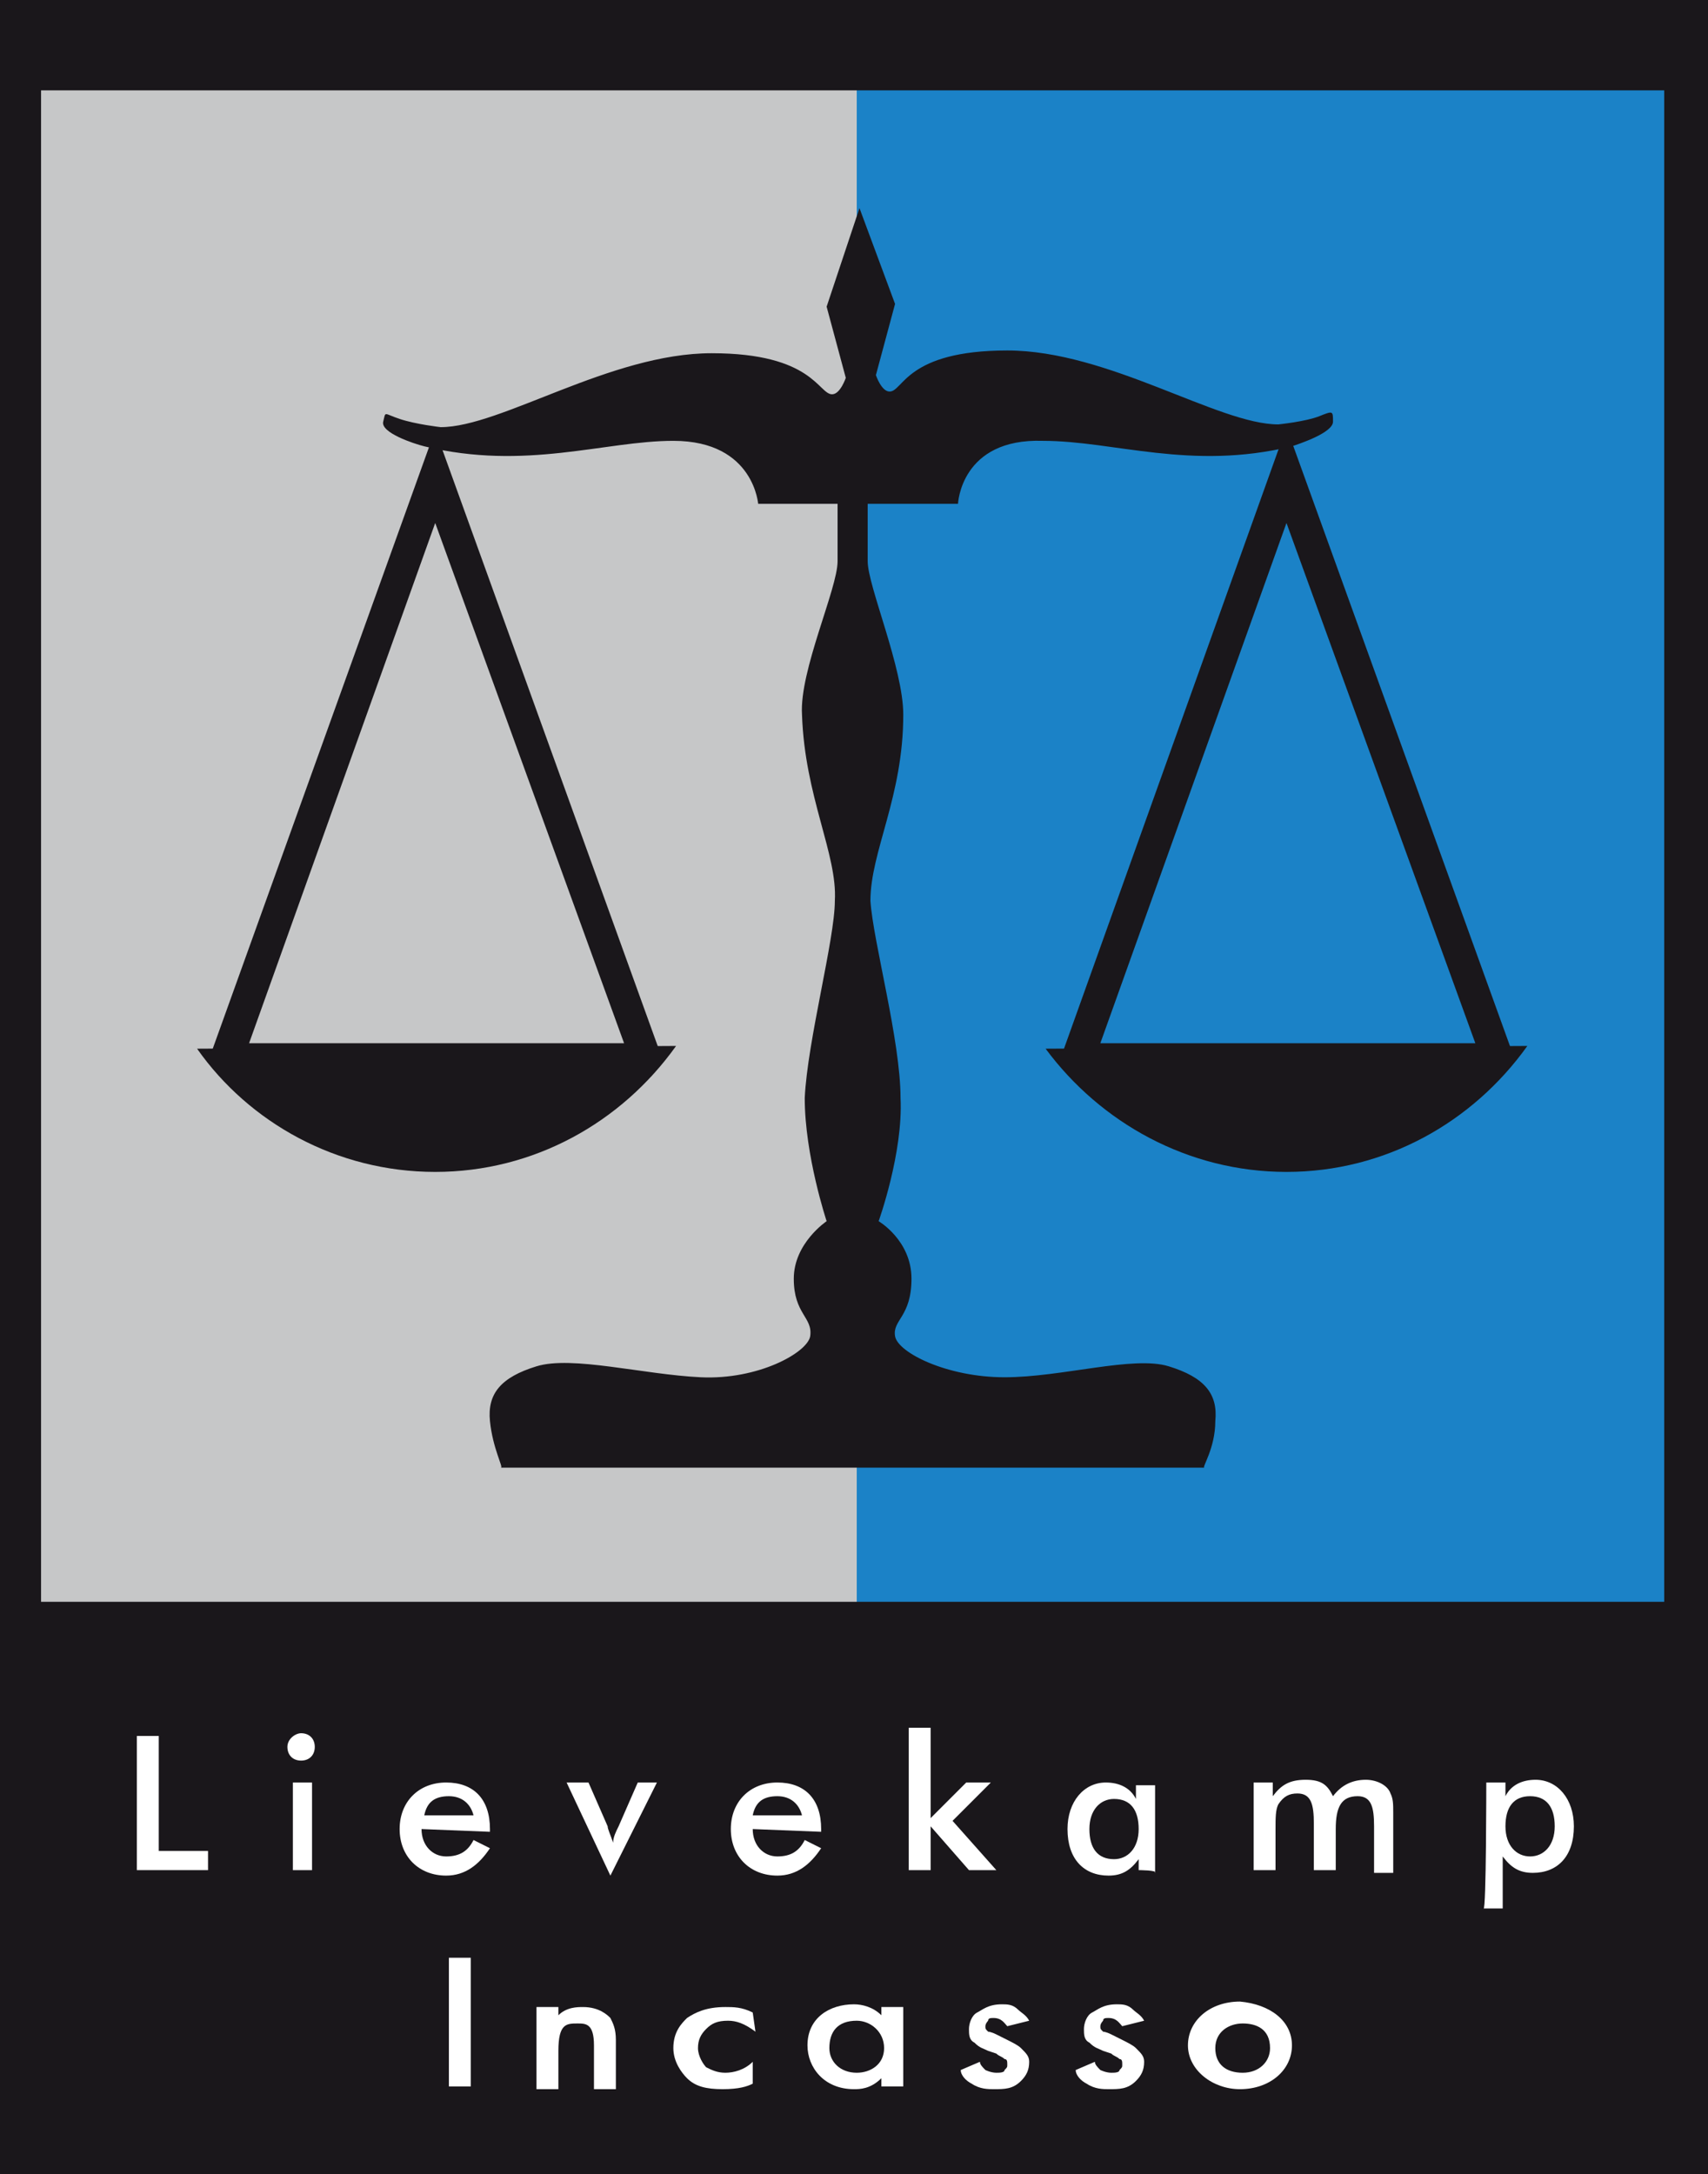 <?xml version="1.0" encoding="utf-8"?>
<!-- Generator: Adobe Illustrator 28.0.0, SVG Export Plug-In . SVG Version: 6.00 Build 0)  -->
<svg version="1.1" id="Layer_2_00000051384036948719732460000006540562339632387975_"
	 xmlns="http://www.w3.org/2000/svg" xmlns:xlink="http://www.w3.org/1999/xlink" x="0px" y="0px" viewBox="0 0 62.4 79.4"
	 style="enable-background:new 0 0 62.4 79.4;" xml:space="preserve">
<style type="text/css">
	.st0{fill:#1A171B;}
	.st1{fill:#1B82C7;}
	.st2{fill:#C6C7C8;}
	.st3{clip-path:url(#SVGID_00000118389432277992952850000011372751981929621152_);}
	.st4{fill:#FFFFFF;}
	.st5{display:none;fill:#FFFFFF;}
</style>
<g id="Laag_1">
	<rect class="st0" width="62.4" height="79.4"/>
	<rect x="31.3" y="3.3" class="st1" width="29.5" height="55.2"/>
	<rect x="1.5" y="3.3" class="st2" width="29.8" height="55.2"/>
	<g>
		<g>
			<g>
				<defs>
					<rect id="SVGID_1_" width="62.4" height="79.4"/>
				</defs>
				<clipPath id="SVGID_00000151532113072694464470000001308185489412455834_">
					<use xlink:href="#SVGID_1_"  style="overflow:visible;"/>
				</clipPath>
				<g style="clip-path:url(#SVGID_00000151532113072694464470000001308185489412455834_);">
					<path class="st0" d="M31.4,7.6l-1.2,3.6l0.7,2.6c0,0-0.2,0.6-0.5,0.6c-0.5,0-0.7-1.5-4.4-1.5s-7.7,2.7-9.9,2.7
						c0,0-0.9-0.1-1.5-0.3S14.1,15,14,15.4s1.1,0.8,1.5,0.9c3.7,0.9,6.6-0.2,9.1-0.2c3,0,3.1,2.4,3.1,2.3h2.9v2.1c0,1-1.4,4-1.3,5.6
						c0.1,3,1.3,5.1,1.2,6.8c0,1.4-1,5.1-1.1,7.2c0,2.1,0.8,4.5,0.8,4.5S29,45.4,29,46.7s0.7,1.4,0.6,2.1c-0.1,0.6-1.9,1.6-4,1.5
						s-4.7-0.8-6-0.4c-1.3,0.4-1.8,1-1.7,2s0.5,1.7,0.4,1.7H44c-0.1,0,0.4-0.7,0.4-1.7c0.1-1-0.4-1.6-1.7-2s-3.9,0.4-6,0.4
						s-3.9-0.9-4-1.5s0.6-0.7,0.6-2.1s-1.2-2.1-1.2-2.1s0.9-2.5,0.8-4.5c0-2.1-1-5.7-1.1-7.2c0-1.8,1.2-3.8,1.2-6.8
						c0-1.7-1.3-4.7-1.3-5.6v-2.1H35c0,0,0.1-2.4,3.1-2.3c2.6,0,5.4,1.1,9.1,0.2c0.3-0.1,1.5-0.5,1.5-0.9s0-0.4-0.5-0.2
						s-1.5,0.3-1.5,0.3c-2.2,0-6.2-2.7-9.9-2.7s-3.8,1.5-4.3,1.5c-0.3,0-0.5-0.6-0.5-0.6l0.7-2.6L31.4,7.6L31.4,7.6z"/>
					<path class="st0" d="M8,38.9l-0.3-0.4l8.2-22.8l8.2,22.7L24,38.9l-0.2,0.4H8.4L8,38.9L8,38.9z M15.9,19.1l-6.8,19h13.7
						L15.9,19.1z"/>
					<path class="st0" d="M24.7,38.2L24.7,38.2c-2,2.8-5.2,4.6-8.8,4.6S9.1,41,7.2,38.3L24.7,38.2L24.7,38.2z"/>
					<path class="st0" d="M39.1,38.9l-0.3-0.4L47,15.6l8.2,22.7l-0.1,0.5l-0.2,0.4H39.5L39.1,38.9z M47,19.1l-6.8,19h13.7L47,19.1z"
						/>
					<path class="st0" d="M55.8,38.2C55.8,38.2,55.7,38.2,55.8,38.2c-2,2.8-5.2,4.6-8.8,4.6s-6.8-1.8-8.8-4.5L55.8,38.2L55.8,38.2z"
						/>
					<polygon class="st4" points="5,63.4 5.8,63.4 5.8,67.6 7.6,67.6 7.6,68.3 5,68.3 					"/>
					<path class="st4" d="M11,63.3c0.3,0,0.5,0.2,0.5,0.5s-0.2,0.5-0.5,0.5s-0.5-0.2-0.5-0.5S10.8,63.3,11,63.3 M10.7,65.1h0.7v3.2
						h-0.7V65.1z"/>
					<path class="st4" d="M15.4,66.8c0,0.6,0.4,1,0.9,1s0.8-0.2,1-0.6l0.6,0.3c-0.4,0.6-0.9,1-1.6,1c-1,0-1.7-0.7-1.7-1.7
						s0.7-1.7,1.7-1.7s1.6,0.6,1.6,1.7v0.1L15.4,66.8L15.4,66.8z M16.4,65.6c-0.5,0-0.8,0.2-0.9,0.7h1.8
						C17.2,65.9,16.9,65.6,16.4,65.6"/>
					<path class="st4" d="M20.7,65.1h0.8l0.7,1.6c0,0.1,0.1,0.3,0.2,0.6c0-0.2,0.1-0.4,0.2-0.6l0.7-1.6H24l-1.7,3.4L20.7,65.1
						L20.7,65.1z"/>
					<path class="st4" d="M27.5,66.8c0,0.6,0.4,1,0.9,1s0.8-0.2,1-0.6l0.6,0.3c-0.4,0.6-0.9,1-1.6,1c-1,0-1.7-0.7-1.7-1.7
						s0.7-1.7,1.7-1.7s1.6,0.6,1.6,1.7v0.1L27.5,66.8L27.5,66.8z M28.4,65.6c-0.5,0-0.8,0.2-0.9,0.7h1.8
						C29.2,65.9,28.9,65.6,28.4,65.6"/>
					<polygon class="st4" points="33.2,63.1 34,63.1 34,66.4 35.3,65.1 36.2,65.1 34.8,66.5 36.4,68.3 35.4,68.3 34,66.7 34,68.3 
						33.2,68.3 					"/>
					<path class="st4" d="M41.6,68.3v-0.4c-0.3,0.4-0.6,0.6-1.1,0.6c-0.9,0-1.5-0.6-1.5-1.7c0-1,0.6-1.7,1.4-1.7
						c0.5,0,0.9,0.2,1.1,0.6v-0.5h0.7v3.2C42.3,68.3,41.6,68.3,41.6,68.3z M40.7,65.7c-0.5,0-0.9,0.4-0.9,1.1s0.3,1.1,0.9,1.1
						c0.5,0,0.9-0.4,0.9-1.1S41.3,65.7,40.7,65.7"/>
					<path class="st4" d="M45.8,68.3v-3.2h0.7v0.5c0.3-0.4,0.6-0.6,1.2-0.6s0.8,0.2,1,0.6c0.3-0.4,0.7-0.6,1.2-0.6
						c0.4,0,0.8,0.2,0.9,0.5c0.1,0.2,0.1,0.4,0.1,0.7v2.2h-0.7v-1.7c0-0.7-0.1-1.1-0.6-1.1c-0.6,0-0.8,0.4-0.8,1.2v1.5H48v-1.7
						c0-0.7-0.1-1.1-0.6-1.1c-0.3,0-0.5,0.1-0.7,0.4c-0.1,0.2-0.1,0.5-0.1,0.9v1.5L45.8,68.3L45.8,68.3z"/>
					<path class="st4" d="M54.3,65.1H55v0.5c0.2-0.4,0.6-0.6,1.1-0.6c0.8,0,1.4,0.7,1.4,1.7c0,1.1-0.6,1.7-1.5,1.7
						c-0.5,0-0.8-0.2-1.1-0.6v1.9h-0.7C54.3,69.8,54.3,65.1,54.3,65.1z M55.9,67.8c0.5,0,0.9-0.4,0.9-1.1s-0.3-1.1-0.9-1.1
						S55,66,55,66.7S55.4,67.8,55.9,67.8"/>
				</g>
			</g>
		</g>
	</g>
	<path class="st5" d="M13.9,75.4l-0.3-1h-1.2l-0.3,1h-0.9l1.4-4.2h0.9l1.3,4.2H13.9L13.9,75.4z M13.2,72.9c0-0.2-0.2-0.7-0.2-0.7
		s-0.1,0.5-0.2,0.8c-0.1,0.3-0.1,0.5-0.2,0.8h0.8C13.4,73.7,13.3,73.2,13.2,72.9L13.2,72.9z"/>
	<path class="st5" d="M18.7,75.4c0,0,0-0.1,0-0.2c-0.2,0.2-0.4,0.3-0.7,0.3c-0.8,0-1.3-0.6-1.3-1.6s0.5-1.6,1.3-1.6
		c0.2,0,0.4,0.1,0.5,0.2c0-0.1,0-0.3,0-0.5v-1.1l0.8,0.1v3.2c0,0.8,0.1,1,0.1,1.1L18.7,75.4L18.7,75.4z M18.5,73.1
		c-0.1-0.1-0.3-0.2-0.4-0.2c-0.4,0-0.5,0.3-0.5,1s0.1,0.9,0.6,0.9c0.1,0,0.3-0.1,0.4-0.2C18.5,74.6,18.5,73.1,18.5,73.1z"/>
	<path class="st5" d="M23,75.4h-0.7l-1.1-3l0.8-0.1l0.4,1.4c0.1,0.2,0.2,0.5,0.2,0.7c0-0.2,0.1-0.5,0.2-0.8l0.4-1.3H24L23,75.4
		L23,75.4z"/>
	<path class="st5" d="M28.2,75c-0.2,0.3-0.5,0.4-1,0.4c-0.8,0-1.4-0.6-1.4-1.6s0.5-1.6,1.4-1.6c0.4,0,0.8,0.2,1,0.5s0.4,0.6,0.4,1.1
		C28.6,74.4,28.5,74.7,28.2,75z M27.6,73c-0.1-0.1-0.2-0.2-0.4-0.2c-0.2,0-0.4,0.1-0.4,0.3c0,0.2-0.1,0.4-0.1,0.7
		c0,0.3,0,0.6,0.1,0.8c0.1,0.2,0.2,0.2,0.4,0.2c0.4,0,0.5-0.3,0.5-1C27.8,73.4,27.7,73.1,27.6,73L27.6,73z"/>
	<path class="st5" d="M32.8,75.3c-0.2,0.1-0.5,0.2-0.8,0.2c-0.9,0-1.3-0.6-1.3-1.6c0-0.7,0.3-1.2,0.6-1.4c0.2-0.1,0.5-0.2,0.8-0.2
		c0.2,0,0.4,0.1,0.6,0.1c0.1,0.1,0.2,0.1,0.3,0.2l-0.4,0.5c-0.2-0.2-0.3-0.2-0.5-0.2c-0.4,0-0.5,0.3-0.5,1c0,0.4,0,0.6,0.2,0.8
		c0.1,0.1,0.2,0.2,0.4,0.2s0.3-0.1,0.5-0.2l0,0l0.4,0.5C32.9,75.2,32.9,75.2,32.8,75.3L32.8,75.3z"/>
	<path class="st5" d="M37.2,75.5c-0.2-0.1-0.3-0.2-0.4-0.4c-0.1,0.1-0.1,0.1-0.2,0.2c-0.2,0.1-0.4,0.2-0.6,0.2c-0.7,0-1.1-0.3-1.1-1
		s0.5-1.1,1.5-1.1c0.1,0,0.1,0,0.2,0v-0.1c0-0.3-0.1-0.5-0.4-0.5c-0.3,0-0.6,0.1-0.9,0.3L35,72.7c0.2-0.1,0.3-0.2,0.5-0.2
		c0.3-0.1,0.6-0.2,0.8-0.2c0.5,0,0.9,0.2,1,0.5c0,0.1,0.1,0.2,0,0.6v1c0,0.3,0,0.5,0.3,0.7L37.2,75.5L37.2,75.5z M36.5,74
		c-0.6,0-0.8,0.1-0.8,0.5c0,0.2,0.2,0.4,0.3,0.4c0.2,0,0.3-0.1,0.4-0.2L36.5,74C36.6,74,36.5,74,36.5,74z"/>
	<path class="st5" d="M40.7,75.4c-0.4,0-0.7-0.2-0.8-0.4c0-0.1,0-0.2,0-0.5v-1.7h-0.3v-0.6h0.3c0-0.3,0-0.5,0-0.7l0.8-0.2
		c0,0.3,0,0.6,0,0.9h0.7l-0.2,0.6h-0.5v1.5c0,0.4,0.1,0.5,0.3,0.5c0.1,0,0.1,0,0.3-0.1l0.1,0.5C41.1,75.4,40.9,75.5,40.7,75.4
		L40.7,75.4z"/>
	<path class="st5" d="M44.1,74.1L44.1,74.1c0,0.5,0.2,0.8,0.7,0.8c0.3,0,0.5-0.1,0.8-0.3l0.3,0.5c-0.3,0.3-0.7,0.4-1.2,0.4
		c-0.9,0-1.5-0.6-1.5-1.6c0-0.6,0.1-0.9,0.4-1.2c0.2-0.3,0.6-0.4,1-0.4c0.3,0,0.7,0.1,0.9,0.3c0.3,0.3,0.4,0.7,0.4,1.3v0.2
		L44.1,74.1L44.1,74.1z M45,73.5c0-0.2,0-0.3-0.1-0.5c-0.1-0.1-0.2-0.2-0.3-0.2c-0.3,0-0.5,0.2-0.5,0.7l0,0H45L45,73.5z"/>
	<path class="st5" d="M49.7,75.4v-2c0-0.3-0.1-0.4-0.3-0.4s-0.4,0.1-0.6,0.3v2.2H48v-2.2c0-0.3,0-0.5-0.1-0.7l0.7-0.2
		c0.1,0.1,0.1,0.3,0.1,0.4c0.1-0.1,0.2-0.2,0.3-0.2c0.2-0.1,0.4-0.1,0.5-0.1c0.3,0,0.6,0.2,0.7,0.4c0,0.1,0.1,0.2,0.1,0.4v2.2h-0.6
		V75.4z"/>
</g>
<g>
	<path class="st4" d="M17.2,71.5v4.7h-0.8v-4.7H17.2z"/>
	<path class="st4" d="M19.6,73.3h0.8v0.3c0.3-0.3,0.7-0.3,0.9-0.3c0.6,0,0.9,0.3,1,0.4c0.1,0.2,0.2,0.4,0.2,0.8v1.8h-0.8v-1.6
		c0-0.8-0.3-0.8-0.6-0.8c-0.4,0-0.7,0-0.7,1v1.4h-0.8V73.3z"/>
	<path class="st4" d="M27.6,74.2c-0.4-0.3-0.7-0.4-1-0.4c-0.4,0-0.6,0.1-0.8,0.3s-0.3,0.4-0.3,0.7c0,0.3,0.2,0.6,0.3,0.7
		c0.2,0.1,0.4,0.2,0.7,0.2c0.3,0,0.7-0.1,1-0.4v0.8c-0.2,0.1-0.5,0.2-1.1,0.2s-1-0.1-1.3-0.4c-0.2-0.2-0.5-0.6-0.5-1.1
		c0-0.6,0.3-0.9,0.5-1.1c0.3-0.2,0.7-0.4,1.4-0.4c0.3,0,0.6,0,1,0.2L27.6,74.2L27.6,74.2z"/>
	<path class="st4" d="M32.2,73.3H33v2.9h-0.8v-0.3c-0.4,0.4-0.8,0.4-1,0.4c-1.1,0-1.7-0.8-1.7-1.6c0-1,0.8-1.5,1.7-1.5
		c0.3,0,0.7,0.1,1,0.4V73.3z M30.3,74.8c0,0.5,0.4,0.9,1,0.9c0.5,0,1-0.3,1-0.9s-0.5-1-1-1C30.6,73.8,30.3,74.2,30.3,74.8z"/>
	<path class="st4" d="M36.8,74c-0.1-0.1-0.2-0.3-0.5-0.3c-0.1,0-0.2,0-0.2,0.1c0,0-0.1,0.1-0.1,0.2s0,0.1,0.1,0.2c0,0,0.1,0,0.3,0.1
		l0.4,0.2c0.2,0.1,0.4,0.2,0.5,0.3c0.2,0.2,0.3,0.3,0.3,0.5c0,0.3-0.1,0.5-0.3,0.7c-0.3,0.3-0.6,0.3-1,0.3c-0.2,0-0.5,0-0.8-0.2
		c-0.2-0.1-0.4-0.3-0.4-0.5l0.7-0.3c0,0.1,0.1,0.2,0.2,0.3c0,0,0.2,0.1,0.4,0.1c0.1,0,0.3,0,0.3-0.1c0.1-0.1,0.1-0.1,0.1-0.2
		s0-0.2-0.1-0.2c-0.1-0.1-0.2-0.1-0.3-0.2l-0.3-0.1c-0.2-0.1-0.3-0.1-0.5-0.3c-0.2-0.1-0.2-0.3-0.2-0.5s0.1-0.5,0.3-0.6
		s0.4-0.3,0.9-0.3c0.2,0,0.4,0,0.6,0.2c0.1,0.1,0.3,0.2,0.4,0.4L36.8,74z"/>
	<path class="st4" d="M41,74c-0.1-0.1-0.2-0.3-0.5-0.3c-0.1,0-0.2,0-0.2,0.1c0,0-0.1,0.1-0.1,0.2s0,0.1,0.1,0.2c0,0,0.1,0,0.3,0.1
		l0.4,0.2c0.2,0.1,0.4,0.2,0.5,0.3c0.2,0.2,0.3,0.3,0.3,0.5c0,0.3-0.1,0.5-0.3,0.7c-0.3,0.3-0.6,0.3-1,0.3c-0.2,0-0.5,0-0.8-0.2
		c-0.2-0.1-0.4-0.3-0.4-0.5l0.7-0.3c0,0.1,0.1,0.2,0.2,0.3c0,0,0.2,0.1,0.4,0.1c0.1,0,0.3,0,0.3-0.1c0.1-0.1,0.1-0.1,0.1-0.2
		s0-0.2-0.1-0.2c-0.1-0.1-0.2-0.1-0.3-0.2l-0.3-0.1c-0.2-0.1-0.3-0.1-0.5-0.3c-0.2-0.1-0.2-0.3-0.2-0.5s0.1-0.5,0.3-0.6
		s0.4-0.3,0.9-0.3c0.2,0,0.4,0,0.6,0.2c0.1,0.1,0.3,0.2,0.4,0.4L41,74z"/>
	<path class="st4" d="M47.2,74.7c0,0.9-0.8,1.6-1.9,1.6c-1,0-1.9-0.7-1.9-1.6s0.8-1.6,1.9-1.6C46.4,73.2,47.2,73.8,47.2,74.7z
		 M46.4,74.8c0-0.7-0.5-0.9-1-0.9s-1,0.3-1,0.9s0.4,0.9,1,0.9S46.4,75.3,46.4,74.8z"/>
</g>
</svg>
